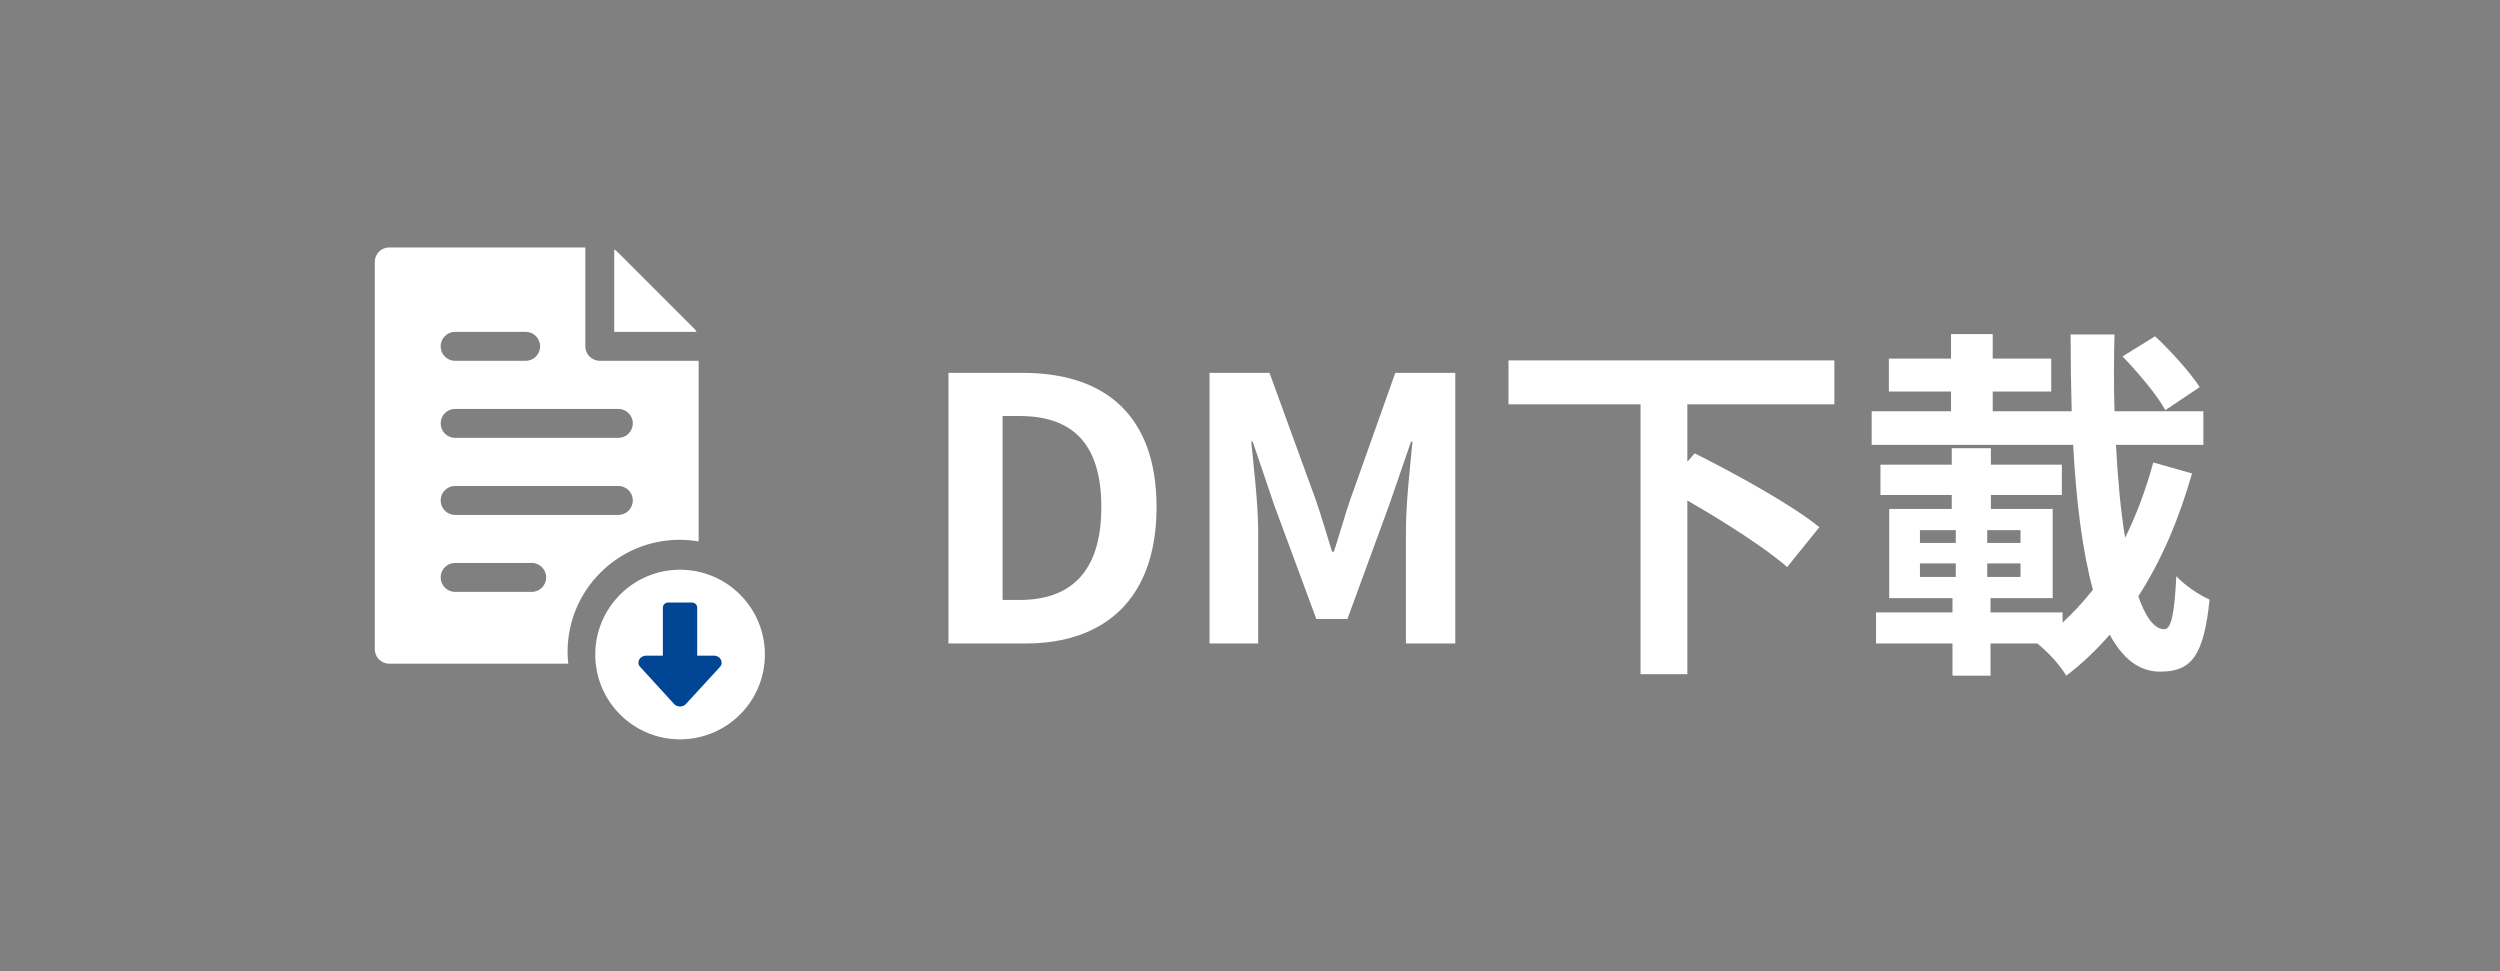 <svg width="224" height="87" viewBox="0 0 224 87" fill="none" xmlns="http://www.w3.org/2000/svg">
<rect x="0" y="0" width="224" height="87" fill="#808080" stroke="none"/>
<path d="M60.889 48.366C61.467 48.366 62.039 48.419 62.599 48.513V32.326H53.742C53.025 32.326 52.445 31.748 52.445 31.029V22.172H34.877C34.158 22.172 33.58 22.75 33.58 23.469V58.166C33.58 58.883 34.158 59.463 34.877 59.463H50.917C50.873 59.118 50.855 58.764 50.855 58.4C50.855 52.868 55.358 48.366 60.889 48.366ZM40.78 29.734H47.098C47.815 29.734 48.395 30.313 48.395 31.031C48.395 31.75 47.816 32.328 47.098 32.328H40.78C40.063 32.328 39.483 31.75 39.483 31.031C39.483 30.313 40.061 29.734 40.78 29.734ZM40.78 36.638H55.402C56.118 36.638 56.699 37.216 56.699 37.935C56.699 38.653 56.12 39.232 55.402 39.232H40.78C40.063 39.232 39.483 38.653 39.483 37.935C39.483 37.216 40.061 36.638 40.78 36.638ZM40.78 43.543H55.402C56.118 43.543 56.699 44.121 56.699 44.84C56.699 45.558 56.12 46.137 55.402 46.137H40.78C40.063 46.137 39.483 45.558 39.483 44.84C39.483 44.121 40.061 43.543 40.78 43.543ZM47.641 53.033H40.78C40.063 53.033 39.483 52.455 39.483 51.736C39.483 51.018 40.061 50.439 40.78 50.439H47.641C48.358 50.439 48.938 51.026 48.938 51.736C48.938 52.446 48.36 53.033 47.641 53.033Z" fill="white"/>
<path d="M62.218 29.465L55.304 22.551C55.224 22.471 55.132 22.408 55.034 22.352V29.735H62.418C62.362 29.639 62.299 29.546 62.218 29.465Z" fill="white"/>
<path d="M60.935 51.047C56.738 51.047 53.336 54.451 53.336 58.65C53.336 62.572 56.304 65.79 60.114 66.202C64.677 66.678 68.534 63.119 68.534 58.65C68.534 54.451 65.133 51.047 60.935 51.047Z" fill="white"/>
<path d="M60.405 63.084C60.688 63.38 61.183 63.38 61.453 63.084L64.508 59.758C64.868 59.361 64.552 58.748 63.978 58.748H62.468V54.436C62.468 54.187 62.245 53.984 61.97 53.984H59.891C59.616 53.984 59.392 54.187 59.392 54.436V58.748H57.892C57.317 58.748 56.99 59.361 57.363 59.758L60.405 63.084Z" fill="#004694"/>
<path d="M84.982 57.656V33.408H91.634C99.04 33.408 103.627 37.242 103.627 45.434C103.627 53.593 99.04 57.656 91.896 57.656H84.982ZM89.832 53.757H91.339C95.861 53.757 98.679 51.332 98.679 45.434C98.679 39.503 95.861 37.275 91.339 37.275H89.832V53.757ZM108.374 57.656V33.408H113.748L117.877 44.746C118.401 46.253 118.86 47.859 119.351 49.431H119.515C120.04 47.859 120.466 46.253 120.99 44.746L125.02 33.408H130.394V57.656H125.971V47.531C125.971 45.237 126.331 41.862 126.56 39.568H126.429L124.463 45.27L120.728 55.461H117.942L114.174 45.27L112.241 39.568H112.11C112.339 41.862 112.732 45.237 112.732 47.531V57.656H108.374ZM164.359 36.226H151.186V41.371L151.841 40.617C155.38 42.386 160.525 45.204 163.015 47.236L160.132 50.808C158.231 49.137 154.496 46.745 151.186 44.844V60.409H146.992V36.226H135.162V32.294H164.359V36.226ZM197.094 34.686L194.014 36.75C193.293 35.407 191.589 33.408 190.18 31.933L193.096 30.131C194.505 31.442 196.275 33.408 197.094 34.686ZM172.026 50.48V51.693H175.238V50.48H172.026ZM172.026 47.498V48.645H175.238V47.498H172.026ZM181.038 48.645V47.498H178.056V48.645H181.038ZM181.038 51.693V50.48H178.056V51.693H181.038ZM192.932 41.436L196.406 42.419C195.226 46.548 193.653 50.251 191.589 53.429C192.244 55.297 193.031 56.378 193.916 56.378C194.538 56.378 194.833 55.035 194.997 51.627C195.783 52.479 197.094 53.331 197.979 53.724C197.454 58.836 196.308 60.179 193.555 60.179C191.622 60.179 190.18 58.967 189.033 56.87C187.821 58.246 186.575 59.459 185.134 60.54C184.577 59.59 183.528 58.443 182.545 57.656H178.351V60.54H174.943V57.656H168.094V54.871H174.943V53.593H169.274V45.598H174.877V44.352H168.488V41.633H174.877V40.158H178.383V41.633H184.74V44.352H178.383V45.598H183.921V53.593H178.351V54.871H184.806V55.788C185.756 54.904 186.674 53.921 187.526 52.839C186.575 49.366 186.018 44.811 185.756 39.863H167.701V36.849H174.812V35.079H169.241V32.13H174.812V29.934H178.547V32.13H183.79V35.079H178.547V36.849H185.625C185.56 34.588 185.527 32.294 185.527 29.967H189.459C189.394 32.294 189.394 34.62 189.459 36.849H197.422V39.863H189.59C189.754 42.943 190.016 45.794 190.409 48.186C191.425 46.122 192.277 43.861 192.932 41.436Z" fill="white"/>
</svg>
